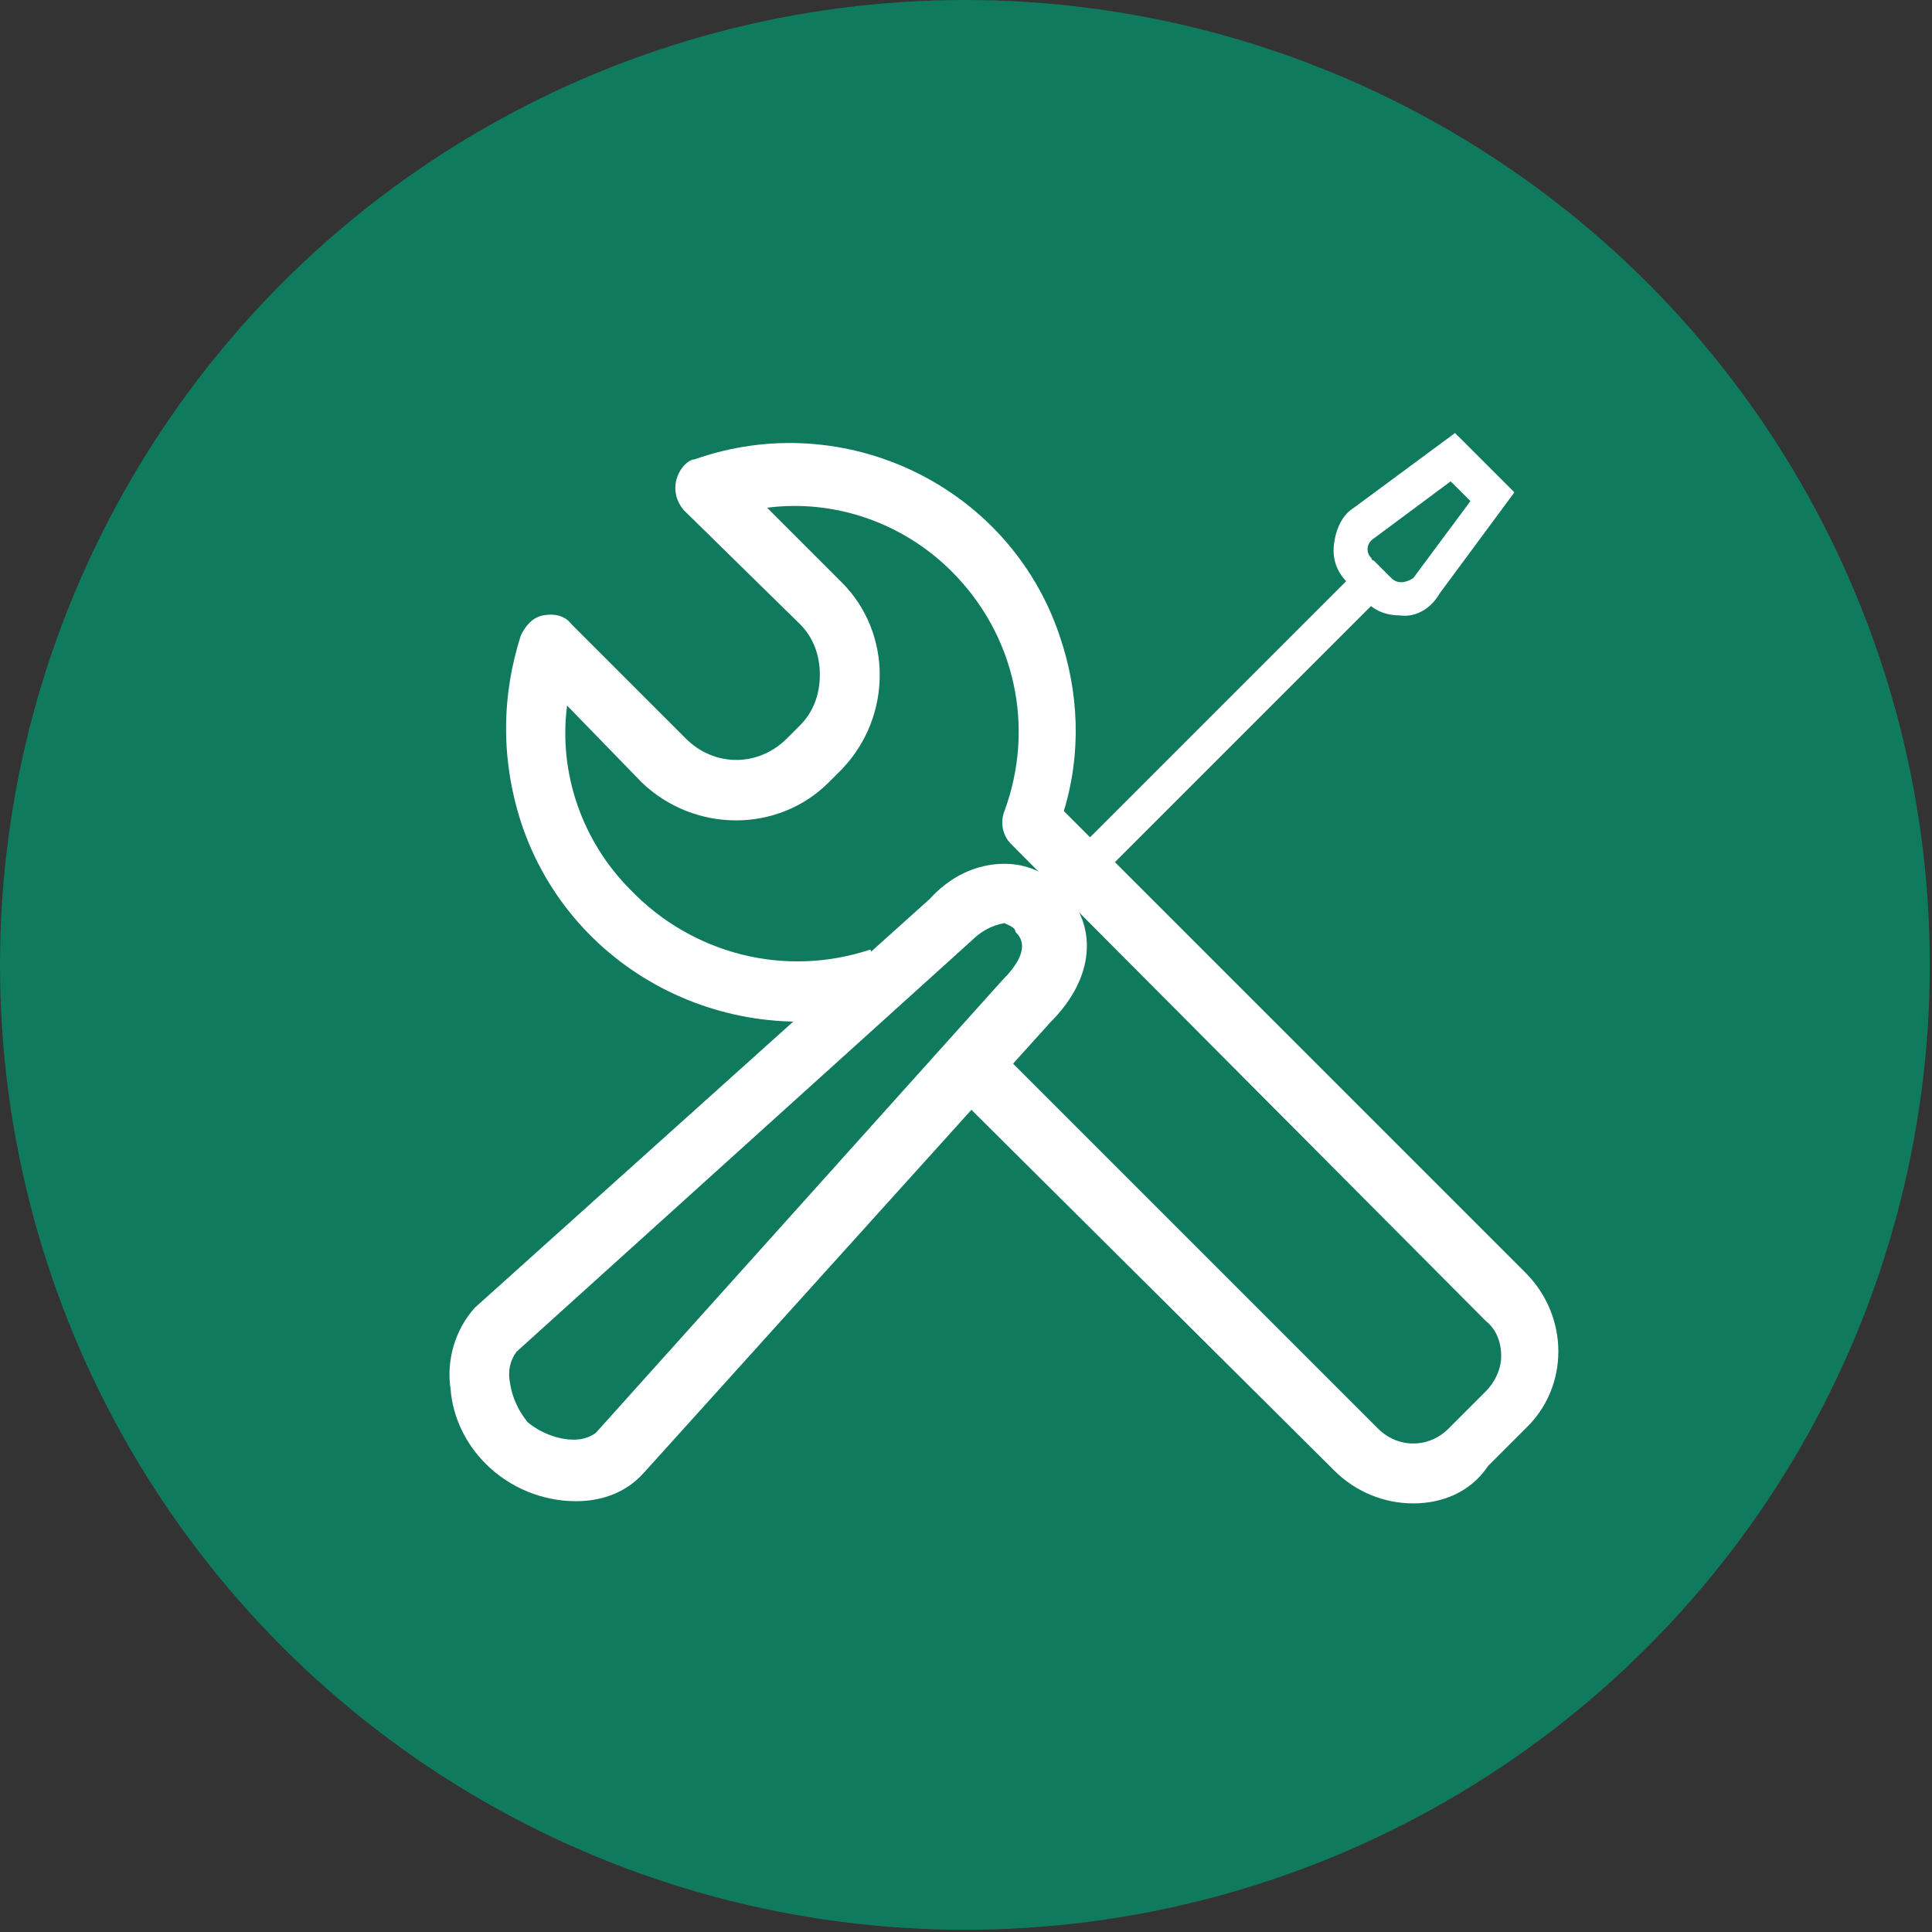 <?xml version="1.0" encoding="utf-8"?>
<svg xmlns="http://www.w3.org/2000/svg" xmlns:xlink="http://www.w3.org/1999/xlink" version="1.1" id="Ebene_1" x="0px" y="0px" viewBox="0 0 87.9 87.9" style="enable-background:new 0 0 87.9 87.9;" xml:space="preserve" width="100" height="100">
<rect x="0" y="0" width="87.9" height="87.9" fill="#333333" stroke="none"/>
<style type="text/css">
	.st0{fill:#107A5E;}
	.st1{fill:#FFFFFF;}
</style>
<title>wartung</title>
<circle class="st0" cx="43.9" cy="43.9" r="43.9"/>
<path class="st1" d="M64.3,68.4c-1.3,0-2.6-0.5-3.6-1.5L43.5,49.8l2-2l17.2,17.2c0.9,0.9,2.3,0.9,3.2,0l1.7-1.7  c0.4-0.4,0.7-1,0.7-1.6c0-0.6-0.2-1.2-0.7-1.6L46,38.4c-0.4-0.4-0.5-1-0.3-1.5c1.4-3.8,0.5-8-2.4-10.9c-2.2-2.2-5.3-3.3-8.4-2.9  l3.4,3.4c2.3,2.3,2.3,6.1,0,8.5c0,0,0,0,0,0l-0.6,0.6c-2.3,2.3-6.1,2.3-8.5,0c0,0,0,0,0,0l-3.4-3.5c-0.4,3.1,0.7,6.2,2.9,8.4  c2.8,2.9,7,4,10.9,2.7l1,2.6c-7,2.3-14.6-1.4-16.9-8.4c-0.9-2.8-0.9-5.7,0-8.5c0.2-0.4,0.5-0.8,1-0.9c0.5-0.1,1,0,1.3,0.4l5.2,5.2  c1.3,1.3,3.3,1.3,4.6,0l0.6-0.6c0.6-0.6,0.9-1.4,0.9-2.3c0-0.9-0.3-1.7-0.9-2.3l-5.3-5.2c-0.5-0.6-0.5-1.4,0-2  c0.1-0.1,0.3-0.3,0.5-0.3c6.8-2.4,14.3,1.2,16.6,8c0.9,2.6,1,5.4,0.2,8l21,21c2,2,2,5.2,0,7.1l-1.7,1.7  C66.9,67.9,65.6,68.4,64.3,68.4z"/>
<path class="st1" d="M26.2,68.3c-1.5,0-3-0.6-4.1-1.7c-0.9-0.9-1.5-2.1-1.6-3.4c-0.2-1.3,0.2-2.7,1.1-3.7l20.7-18.6  c0.9-1,2.1-1.6,3.4-1.6c1,0,1.9,0.4,2.6,1.1c1.7,1.7,1.5,4.1-0.5,6.1L29.3,67C28.5,67.9,27.4,68.3,26.2,68.3z M45.7,42  c-0.6,0.1-1.1,0.4-1.5,0.8L23.5,61.5c-0.3,0.4-0.4,0.9-0.3,1.4c0.1,0.7,0.4,1.3,0.8,1.8c0.6,0.5,1.4,0.8,2.1,0.8  c0.4,0,0.7-0.1,1-0.3l18.5-20.6c1.4-1.4,0.8-2,0.6-2.2C46.2,42.2,45.9,42.1,45.7,42z"/>
<rect x="44.9" y="32.9" transform="matrix(0.707 -0.707 0.707 0.707 -7.652 48.82)" class="st1" width="20.4" height="1.6"/>
<path class="st1" d="M63.7,28c-0.6,0-1.2-0.2-1.6-0.7l-0.8-0.8c-0.5-0.5-0.7-1.1-0.6-1.8c0.1-0.7,0.4-1.3,0.9-1.6l4.6-3.4l2.7,2.7  l-3.4,4.6C65.1,27.7,64.4,28.1,63.7,28z M66,21.9l-3.5,2.6c-0.3,0.2-0.4,0.6-0.1,0.9c0,0,0,0.1,0.1,0.1l0.8,0.8c0.3,0.3,0.7,0.2,1,0  c0,0,0,0,0,0l2.6-3.5L66,21.9z"/>
</svg>
